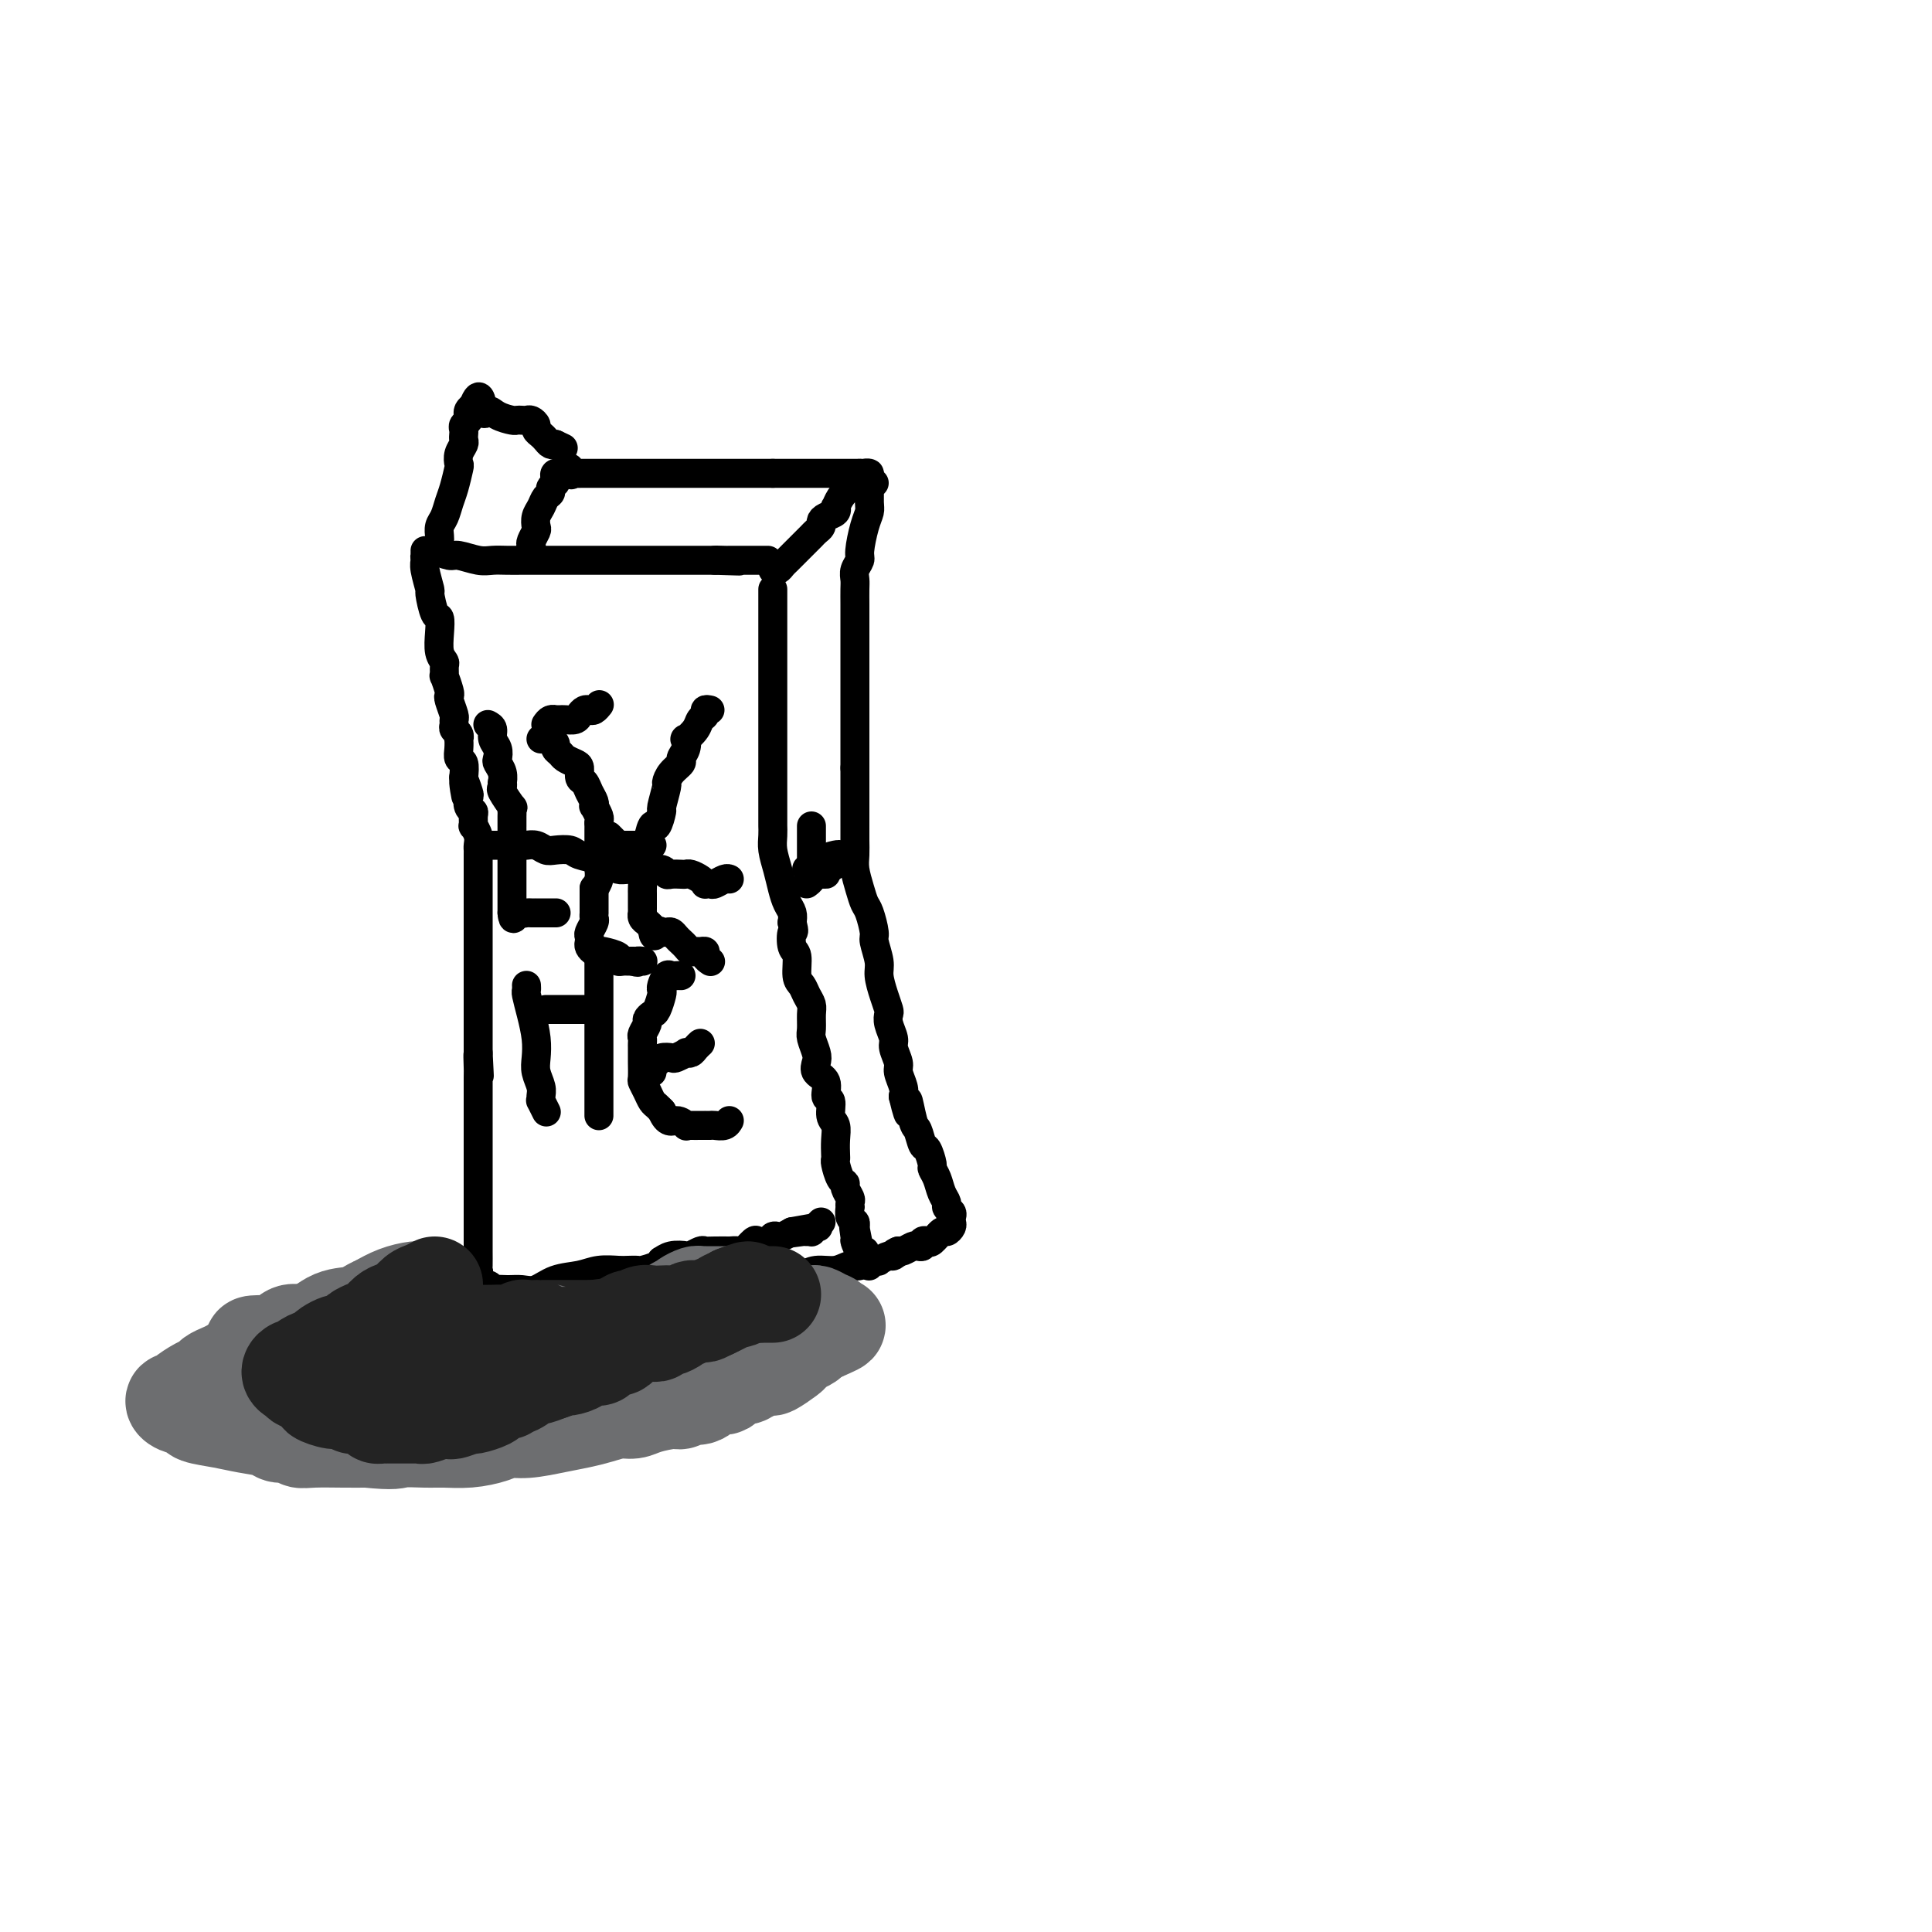 <svg viewBox='0 0 400 400' version='1.1' xmlns='http://www.w3.org/2000/svg' xmlns:xlink='http://www.w3.org/1999/xlink'><g fill='none' stroke='#000000' stroke-width='6' stroke-linecap='round' stroke-linejoin='round'><path d='M91,112c0.024,-0.237 0.048,-0.473 0,-1c-0.048,-0.527 -0.167,-1.343 0,-2c0.167,-0.657 0.619,-1.155 1,-2c0.381,-0.845 0.689,-2.036 1,-3c0.311,-0.964 0.623,-1.701 1,-3c0.377,-1.299 0.819,-3.160 1,-4c0.181,-0.840 0.101,-0.659 0,-1c-0.101,-0.341 -0.223,-1.205 0,-2c0.223,-0.795 0.791,-1.523 1,-2c0.209,-0.477 0.060,-0.705 0,-1c-0.060,-0.295 -0.030,-0.656 0,-1c0.030,-0.344 0.060,-0.669 0,-1c-0.060,-0.331 -0.209,-0.666 0,-1c0.209,-0.334 0.778,-0.667 1,-1c0.222,-0.333 0.098,-0.667 0,-1c-0.098,-0.333 -0.171,-0.667 0,-1c0.171,-0.333 0.585,-0.667 1,-1'/><path d='M98,84c1.496,-4.093 1.735,-0.326 2,1c0.265,1.326 0.557,0.212 1,0c0.443,-0.212 1.036,0.479 2,1c0.964,0.521 2.300,0.871 3,1c0.700,0.129 0.766,0.038 1,0c0.234,-0.038 0.636,-0.021 1,0c0.364,0.021 0.689,0.047 1,0c0.311,-0.047 0.608,-0.168 1,0c0.392,0.168 0.878,0.623 1,1c0.122,0.377 -0.122,0.676 0,1c0.122,0.324 0.610,0.675 1,1c0.390,0.325 0.682,0.626 1,1c0.318,0.374 0.662,0.821 1,1c0.338,0.179 0.669,0.089 1,0'/><path d='M115,92c2.833,1.333 1.417,0.667 0,0'/><path d='M88,114c0.392,0.033 0.783,0.065 1,0c0.217,-0.065 0.259,-0.228 1,0c0.741,0.228 2.179,0.846 3,1c0.821,0.154 1.024,-0.155 2,0c0.976,0.155 2.726,0.774 4,1c1.274,0.226 2.073,0.061 3,0c0.927,-0.061 1.981,-0.016 3,0c1.019,0.016 2.003,0.004 3,0c0.997,-0.004 2.006,-0.001 3,0c0.994,0.001 1.971,0.000 3,0c1.029,-0.000 2.110,-0.000 3,0c0.890,0.000 1.589,0.000 2,0c0.411,-0.000 0.532,-0.000 1,0c0.468,0.000 1.281,0.000 2,0c0.719,-0.000 1.343,-0.000 2,0c0.657,0.000 1.346,0.000 2,0c0.654,-0.000 1.272,-0.000 2,0c0.728,0.000 1.565,0.000 2,0c0.435,-0.000 0.469,-0.000 1,0c0.531,0.000 1.560,0.000 2,0c0.440,-0.000 0.293,-0.000 1,0c0.707,0.000 2.270,0.000 3,0c0.730,-0.000 0.628,-0.000 1,0c0.372,0.000 1.217,0.000 2,0c0.783,-0.000 1.505,-0.000 2,0c0.495,0.000 0.762,0.000 1,0c0.238,-0.000 0.445,-0.000 1,0c0.555,0.000 1.457,0.000 2,0c0.543,-0.000 0.727,-0.000 1,0c0.273,0.000 0.637,0.000 1,0'/><path d='M148,116c9.452,0.309 3.082,0.083 1,0c-2.082,-0.083 0.125,-0.022 1,0c0.875,0.022 0.420,0.006 1,0c0.580,-0.006 2.197,-0.002 3,0c0.803,0.002 0.793,0.000 1,0c0.207,-0.000 0.630,-0.000 1,0c0.370,0.000 0.687,0.000 1,0c0.313,-0.000 0.623,-0.000 1,0c0.377,0.000 0.822,0.000 1,0c0.178,-0.000 0.089,-0.000 0,0'/><path d='M110,113c-0.111,-0.214 -0.223,-0.427 0,-1c0.223,-0.573 0.780,-1.505 1,-2c0.220,-0.495 0.101,-0.552 0,-1c-0.101,-0.448 -0.186,-1.286 0,-2c0.186,-0.714 0.642,-1.305 1,-2c0.358,-0.695 0.618,-1.496 1,-2c0.382,-0.504 0.885,-0.713 1,-1c0.115,-0.287 -0.160,-0.651 0,-1c0.160,-0.349 0.754,-0.681 1,-1c0.246,-0.319 0.143,-0.624 0,-1c-0.143,-0.376 -0.327,-0.822 0,-1c0.327,-0.178 1.163,-0.089 2,0'/><path d='M117,98c1.267,-2.321 0.934,-0.622 1,0c0.066,0.622 0.532,0.167 1,0c0.468,-0.167 0.937,-0.045 1,0c0.063,0.045 -0.281,0.012 0,0c0.281,-0.012 1.188,-0.003 2,0c0.812,0.003 1.528,0.001 2,0c0.472,-0.001 0.700,-0.000 1,0c0.300,0.000 0.672,0.000 1,0c0.328,-0.000 0.613,-0.000 1,0c0.387,0.000 0.877,0.000 1,0c0.123,-0.000 -0.122,-0.000 0,0c0.122,0.000 0.611,0.000 1,0c0.389,-0.000 0.679,-0.000 1,0c0.321,0.000 0.672,0.000 1,0c0.328,-0.000 0.633,-0.000 1,0c0.367,0.000 0.797,0.000 1,0c0.203,-0.000 0.181,-0.000 1,0c0.819,0.000 2.479,0.000 3,0c0.521,-0.000 -0.098,-0.000 0,0c0.098,0.000 0.913,0.000 2,0c1.087,-0.000 2.446,-0.000 3,0c0.554,0.000 0.305,0.000 1,0c0.695,-0.000 2.335,-0.000 3,0c0.665,0.000 0.354,0.000 1,0c0.646,-0.000 2.250,-0.000 3,0c0.750,0.000 0.648,0.000 1,0c0.352,0.000 1.159,-0.000 2,0c0.841,0.000 1.717,0.000 2,0c0.283,0.000 -0.026,-0.000 0,0c0.026,0.000 0.389,0.000 1,0c0.611,0.000 1.472,-0.000 2,0c0.528,0.000 0.722,0.000 1,0c0.278,0.000 0.639,0.000 1,0'/><path d='M160,98c7.063,0.000 3.220,0.000 2,0c-1.220,0.000 0.184,0.000 1,0c0.816,0.000 1.046,0.000 1,0c-0.046,0.000 -0.367,0.000 0,0c0.367,0.000 1.422,0.000 2,0c0.578,0.000 0.680,0.000 1,0c0.320,0.000 0.859,0.000 1,0c0.141,0.000 -0.117,0.000 0,0c0.117,0.000 0.609,0.000 1,0c0.391,0.000 0.681,0.000 1,0c0.319,-0.000 0.667,0.000 1,0c0.333,0.000 0.653,0.000 1,0c0.347,0.000 0.723,-0.000 1,0c0.277,0.000 0.456,0.000 1,0c0.544,0.000 1.454,-0.000 2,0c0.546,0.000 0.727,0.000 1,0c0.273,0.000 0.636,0.000 1,0'/><path d='M178,98c2.940,0.012 1.292,0.042 1,0c-0.292,-0.042 0.774,-0.155 1,0c0.226,0.155 -0.387,0.577 -1,1'/><path d='M179,99c-0.307,0.314 -1.574,0.600 -2,1c-0.426,0.400 -0.009,0.915 0,1c0.009,0.085 -0.388,-0.262 -1,0c-0.612,0.262 -1.438,1.131 -2,2c-0.562,0.869 -0.858,1.738 -1,2c-0.142,0.262 -0.128,-0.085 0,0c0.128,0.085 0.371,0.600 0,1c-0.371,0.400 -1.356,0.685 -2,1c-0.644,0.315 -0.946,0.662 -1,1c-0.054,0.338 0.140,0.668 0,1c-0.140,0.332 -0.615,0.666 -1,1c-0.385,0.334 -0.682,0.668 -1,1c-0.318,0.332 -0.659,0.663 -1,1c-0.341,0.337 -0.683,0.682 -1,1c-0.317,0.318 -0.610,0.610 -1,1c-0.390,0.390 -0.878,0.879 -1,1c-0.122,0.121 0.121,-0.125 0,0c-0.121,0.125 -0.607,0.622 -1,1c-0.393,0.378 -0.693,0.637 -1,1c-0.307,0.363 -0.621,0.828 -1,1c-0.379,0.172 -0.823,0.049 -1,0c-0.177,-0.049 -0.089,-0.025 0,0'/><path d='M89,114c-0.431,0.337 -0.862,0.675 -1,1c-0.138,0.325 0.018,0.638 0,1c-0.018,0.362 -0.211,0.775 0,2c0.211,1.225 0.827,3.264 1,4c0.173,0.736 -0.098,0.168 0,1c0.098,0.832 0.566,3.063 1,4c0.434,0.937 0.834,0.578 1,1c0.166,0.422 0.097,1.624 0,3c-0.097,1.376 -0.223,2.926 0,4c0.223,1.074 0.796,1.671 1,2c0.204,0.329 0.041,0.389 0,1c-0.041,0.611 0.041,1.772 0,2c-0.041,0.228 -0.203,-0.478 0,0c0.203,0.478 0.772,2.141 1,3c0.228,0.859 0.114,0.912 0,1c-0.114,0.088 -0.228,0.209 0,1c0.228,0.791 0.797,2.253 1,3c0.203,0.747 0.040,0.779 0,1c-0.040,0.221 0.042,0.632 0,1c-0.042,0.368 -0.207,0.693 0,1c0.207,0.307 0.787,0.597 1,1c0.213,0.403 0.061,0.918 0,1c-0.061,0.082 -0.030,-0.271 0,0c0.030,0.271 0.060,1.165 0,2c-0.060,0.835 -0.208,1.609 0,2c0.208,0.391 0.774,0.397 1,1c0.226,0.603 0.113,1.801 0,3'/><path d='M96,161c1.023,7.385 0.082,2.346 0,1c-0.082,-1.346 0.696,1.000 1,2c0.304,1.000 0.134,0.654 0,1c-0.134,0.346 -0.233,1.383 0,2c0.233,0.617 0.798,0.812 1,1c0.202,0.188 0.040,0.369 0,1c-0.040,0.631 0.042,1.713 0,2c-0.042,0.287 -0.207,-0.223 0,0c0.207,0.223 0.788,1.177 1,2c0.212,0.823 0.057,1.515 0,2c-0.057,0.485 -0.015,0.764 0,1c0.015,0.236 0.004,0.431 0,1c-0.004,0.569 -0.001,1.513 0,2c0.001,0.487 0.000,0.519 0,1c-0.000,0.481 -0.000,1.412 0,2c0.000,0.588 0.000,0.833 0,1c-0.000,0.167 -0.000,0.257 0,1c0.000,0.743 0.000,2.138 0,3c-0.000,0.862 -0.000,1.190 0,2c0.000,0.810 0.000,2.103 0,3c-0.000,0.897 -0.000,1.398 0,2c0.000,0.602 0.000,1.303 0,2c-0.000,0.697 -0.000,1.388 0,2c0.000,0.612 0.000,1.144 0,2c-0.000,0.856 -0.000,2.037 0,3c0.000,0.963 0.000,1.710 0,3c-0.000,1.290 -0.000,3.123 0,4c0.000,0.877 0.000,0.798 0,1c-0.000,0.202 -0.000,0.687 0,1c0.000,0.313 0.000,0.455 0,1c-0.000,0.545 -0.000,1.493 0,2c0.000,0.507 0.000,0.573 0,1c-0.000,0.427 0.000,1.213 0,2'/><path d='M99,218c0.464,8.936 0.124,2.777 0,1c-0.124,-1.777 -0.033,0.827 0,2c0.033,1.173 0.009,0.913 0,1c-0.009,0.087 -0.002,0.519 0,1c0.002,0.481 0.001,1.010 0,1c-0.001,-0.010 -0.000,-0.560 0,0c0.000,0.560 0.000,2.229 0,3c-0.000,0.771 -0.000,0.643 0,1c0.000,0.357 0.000,1.199 0,2c-0.000,0.801 -0.000,1.561 0,2c0.000,0.439 0.000,0.555 0,1c-0.000,0.445 -0.000,1.218 0,2c0.000,0.782 0.000,1.574 0,2c-0.000,0.426 -0.000,0.488 0,1c0.000,0.512 0.000,1.474 0,2c-0.000,0.526 -0.000,0.616 0,1c0.000,0.384 0.000,1.063 0,2c-0.000,0.937 -0.000,2.133 0,3c0.000,0.867 0.000,1.404 0,2c-0.000,0.596 -0.000,1.250 0,2c0.000,0.750 0.000,1.595 0,2c-0.000,0.405 -0.000,0.371 0,1c0.000,0.629 0.001,1.922 0,3c-0.001,1.078 -0.005,1.942 0,3c0.005,1.058 0.018,2.311 0,3c-0.018,0.689 -0.067,0.813 0,1c0.067,0.187 0.249,0.435 0,1c-0.249,0.565 -0.928,1.447 -1,2c-0.072,0.553 0.464,0.776 1,1'/><path d='M99,267c0.095,7.580 0.332,2.031 1,0c0.668,-2.031 1.767,-0.542 2,0c0.233,0.542 -0.400,0.138 0,0c0.400,-0.138 1.832,-0.012 3,0c1.168,0.012 2.072,-0.092 3,0c0.928,0.092 1.880,0.378 3,0c1.120,-0.378 2.407,-1.422 4,-2c1.593,-0.578 3.492,-0.691 5,-1c1.508,-0.309 2.626,-0.814 4,-1c1.374,-0.186 3.005,-0.052 4,0c0.995,0.052 1.353,0.024 2,0c0.647,-0.024 1.584,-0.044 2,0c0.416,0.044 0.312,0.152 1,0c0.688,-0.152 2.167,-0.563 3,-1c0.833,-0.437 1.020,-0.901 1,-1c-0.020,-0.099 -0.247,0.166 0,0c0.247,-0.166 0.969,-0.762 2,-1c1.031,-0.238 2.372,-0.116 3,0c0.628,0.116 0.544,0.227 1,0c0.456,-0.227 1.451,-0.793 2,-1c0.549,-0.207 0.652,-0.056 1,0c0.348,0.056 0.943,0.017 2,0c1.057,-0.017 2.578,-0.012 3,0c0.422,0.012 -0.253,0.031 0,0c0.253,-0.031 1.433,-0.112 2,0c0.567,0.112 0.519,0.419 1,0c0.481,-0.419 1.491,-1.562 2,-2c0.509,-0.438 0.517,-0.169 1,0c0.483,0.169 1.442,0.239 2,0c0.558,-0.239 0.717,-0.786 1,-1c0.283,-0.214 0.692,-0.096 1,0c0.308,0.096 0.517,0.170 1,0c0.483,-0.170 1.242,-0.585 2,-1'/><path d='M164,255c10.233,-1.856 3.316,-0.497 1,0c-2.316,0.497 -0.029,0.130 1,0c1.029,-0.130 0.801,-0.025 1,0c0.199,0.025 0.824,-0.032 1,0c0.176,0.032 -0.097,0.153 0,0c0.097,-0.153 0.565,-0.580 1,-1c0.435,-0.420 0.839,-0.834 1,-1c0.161,-0.166 0.081,-0.083 0,0'/><path d='M160,122c0.000,0.383 0.000,0.766 0,1c-0.000,0.234 -0.000,0.319 0,1c0.000,0.681 0.000,1.959 0,3c-0.000,1.041 -0.000,1.844 0,3c0.000,1.156 0.000,2.666 0,4c-0.000,1.334 -0.000,2.492 0,4c0.000,1.508 0.000,3.365 0,5c-0.000,1.635 -0.000,3.049 0,4c0.000,0.951 0.000,1.439 0,2c-0.000,0.561 -0.000,1.194 0,2c0.000,0.806 0.000,1.786 0,3c-0.000,1.214 -0.000,2.662 0,4c0.000,1.338 0.000,2.565 0,3c-0.000,0.435 -0.000,0.077 0,1c0.000,0.923 0.000,3.128 0,4c-0.000,0.872 -0.001,0.410 0,1c0.001,0.590 0.003,2.233 0,3c-0.003,0.767 -0.012,0.659 0,1c0.012,0.341 0.044,1.131 0,2c-0.044,0.869 -0.166,1.818 0,3c0.166,1.182 0.619,2.596 1,4c0.381,1.404 0.690,2.799 1,4c0.310,1.201 0.622,2.208 1,3c0.378,0.792 0.822,1.369 1,2c0.178,0.631 0.089,1.315 0,2'/><path d='M164,191c0.636,2.608 0.226,1.629 0,2c-0.226,0.371 -0.268,2.091 0,3c0.268,0.909 0.846,1.006 1,2c0.154,0.994 -0.117,2.884 0,4c0.117,1.116 0.620,1.458 1,2c0.380,0.542 0.637,1.285 1,2c0.363,0.715 0.833,1.403 1,2c0.167,0.597 0.031,1.104 0,2c-0.031,0.896 0.042,2.180 0,3c-0.042,0.820 -0.200,1.177 0,2c0.200,0.823 0.756,2.112 1,3c0.244,0.888 0.174,1.374 0,2c-0.174,0.626 -0.454,1.393 0,2c0.454,0.607 1.642,1.054 2,2c0.358,0.946 -0.114,2.392 0,3c0.114,0.608 0.815,0.380 1,1c0.185,0.620 -0.146,2.089 0,3c0.146,0.911 0.771,1.264 1,2c0.229,0.736 0.064,1.854 0,3c-0.064,1.146 -0.027,2.321 0,3c0.027,0.679 0.045,0.863 0,1c-0.045,0.137 -0.152,0.225 0,1c0.152,0.775 0.563,2.235 1,3c0.437,0.765 0.902,0.836 1,1c0.098,0.164 -0.170,0.420 0,1c0.170,0.580 0.776,1.483 1,2c0.224,0.517 0.064,0.649 0,1c-0.064,0.351 -0.031,0.920 0,1c0.031,0.080 0.060,-0.329 0,0c-0.060,0.329 -0.208,1.396 0,2c0.208,0.604 0.774,0.744 1,1c0.226,0.256 0.113,0.628 0,1'/><path d='M177,254c2.008,9.919 0.528,3.218 0,1c-0.528,-2.218 -0.102,0.048 0,1c0.102,0.952 -0.119,0.588 0,1c0.119,0.412 0.576,1.598 1,2c0.424,0.402 0.813,0.021 1,0c0.187,-0.021 0.171,0.319 0,1c-0.171,0.681 -0.496,1.703 -1,2c-0.504,0.297 -1.186,-0.131 -2,0c-0.814,0.131 -1.760,0.820 -3,1c-1.240,0.180 -2.774,-0.148 -4,0c-1.226,0.148 -2.145,0.772 -3,1c-0.855,0.228 -1.646,0.061 -2,0c-0.354,-0.061 -0.270,-0.015 -1,0c-0.730,0.015 -2.275,0.000 -3,0c-0.725,-0.000 -0.632,0.014 -1,0c-0.368,-0.014 -1.199,-0.056 -2,0c-0.801,0.056 -1.573,0.211 -2,0c-0.427,-0.211 -0.510,-0.789 -1,-1c-0.490,-0.211 -1.387,-0.057 -2,0c-0.613,0.057 -0.942,0.015 -1,0c-0.058,-0.015 0.154,-0.004 0,0c-0.154,0.004 -0.674,0.001 -1,0c-0.326,-0.001 -0.459,-0.000 -1,0c-0.541,0.000 -1.492,0.000 -2,0c-0.508,-0.000 -0.574,-0.000 -1,0c-0.426,0.000 -1.213,0.000 -2,0'/><path d='M144,263c-5.681,-0.298 -2.885,-1.544 -2,-2c0.885,-0.456 -0.141,-0.122 -1,0c-0.859,0.122 -1.550,0.033 -2,0c-0.450,-0.033 -0.660,-0.009 -1,0c-0.340,0.009 -0.812,0.003 -1,0c-0.188,-0.003 -0.094,-0.001 0,0'/><path d='M181,100c-0.424,0.501 -0.848,1.003 -1,1c-0.152,-0.003 -0.031,-0.509 0,0c0.031,0.509 -0.029,2.033 0,3c0.029,0.967 0.148,1.375 0,2c-0.148,0.625 -0.561,1.466 -1,3c-0.439,1.534 -0.902,3.761 -1,5c-0.098,1.239 0.170,1.490 0,2c-0.170,0.510 -0.778,1.279 -1,2c-0.222,0.721 -0.060,1.394 0,2c0.060,0.606 0.016,1.145 0,2c-0.016,0.855 -0.004,2.028 0,3c0.004,0.972 0.001,1.745 0,3c-0.001,1.255 -0.000,2.993 0,4c0.000,1.007 0.000,1.282 0,2c-0.000,0.718 -0.000,1.879 0,3c0.000,1.121 0.000,2.202 0,3c-0.000,0.798 -0.000,1.313 0,2c0.000,0.687 0.000,1.545 0,2c-0.000,0.455 -0.000,0.506 0,1c0.000,0.494 0.000,1.432 0,2c-0.000,0.568 -0.000,0.768 0,1c0.000,0.232 0.000,0.496 0,1c-0.000,0.504 -0.000,1.247 0,2c0.000,0.753 0.000,1.516 0,2c-0.000,0.484 -0.000,0.689 0,1c0.000,0.311 0.000,0.727 0,1c-0.000,0.273 -0.000,0.403 0,1c0.000,0.597 0.000,1.661 0,2c-0.000,0.339 -0.000,-0.046 0,0c0.000,0.046 0.000,0.523 0,1'/><path d='M177,159c0.000,6.521 0.000,2.325 0,1c-0.000,-1.325 -0.000,0.222 0,1c0.000,0.778 0.000,0.786 0,1c-0.000,0.214 -0.000,0.634 0,1c0.000,0.366 0.000,0.679 0,1c-0.000,0.321 -0.000,0.649 0,1c0.000,0.351 0.000,0.725 0,1c-0.000,0.275 -0.000,0.451 0,1c0.000,0.549 0.000,1.470 0,2c-0.000,0.530 -0.000,0.669 0,1c0.000,0.331 0.000,0.854 0,1c-0.000,0.146 -0.001,-0.086 0,0c0.001,0.086 0.003,0.491 0,1c-0.003,0.509 -0.012,1.124 0,2c0.012,0.876 0.044,2.014 0,3c-0.044,0.986 -0.166,1.819 0,3c0.166,1.181 0.618,2.709 1,4c0.382,1.291 0.695,2.345 1,3c0.305,0.655 0.603,0.912 1,2c0.397,1.088 0.894,3.008 1,4c0.106,0.992 -0.178,1.057 0,2c0.178,0.943 0.819,2.763 1,4c0.181,1.237 -0.096,1.892 0,3c0.096,1.108 0.566,2.671 1,4c0.434,1.329 0.833,2.424 1,3c0.167,0.576 0.101,0.634 0,1c-0.101,0.366 -0.238,1.042 0,2c0.238,0.958 0.852,2.200 1,3c0.148,0.800 -0.170,1.159 0,2c0.170,0.841 0.829,2.164 1,3c0.171,0.836 -0.146,1.187 0,2c0.146,0.813 0.756,2.090 1,3c0.244,0.910 0.122,1.455 0,2'/><path d='M187,227c1.726,7.274 1.039,1.960 1,1c-0.039,-0.960 0.568,2.433 1,4c0.432,1.567 0.689,1.308 1,2c0.311,0.692 0.675,2.334 1,3c0.325,0.666 0.612,0.356 1,1c0.388,0.644 0.879,2.242 1,3c0.121,0.758 -0.126,0.675 0,1c0.126,0.325 0.626,1.057 1,2c0.374,0.943 0.622,2.098 1,3c0.378,0.902 0.886,1.551 1,2c0.114,0.449 -0.165,0.697 0,1c0.165,0.303 0.773,0.660 1,1c0.227,0.340 0.073,0.664 0,1c-0.073,0.336 -0.065,0.686 0,1c0.065,0.314 0.186,0.592 0,1c-0.186,0.408 -0.681,0.945 -1,1c-0.319,0.055 -0.463,-0.374 -1,0c-0.537,0.374 -1.468,1.550 -2,2c-0.532,0.450 -0.666,0.172 -1,0c-0.334,-0.172 -0.867,-0.239 -1,0c-0.133,0.239 0.133,0.782 0,1c-0.133,0.218 -0.664,0.110 -1,0c-0.336,-0.110 -0.475,-0.222 -1,0c-0.525,0.222 -1.436,0.778 -2,1c-0.564,0.222 -0.782,0.111 -1,0'/><path d='M186,259c-1.648,0.863 -0.269,0.021 0,0c0.269,-0.021 -0.572,0.778 -1,1c-0.428,0.222 -0.444,-0.133 -1,0c-0.556,0.133 -1.652,0.754 -2,1c-0.348,0.246 0.051,0.118 0,0c-0.051,-0.118 -0.552,-0.224 -1,0c-0.448,0.224 -0.842,0.778 -1,1c-0.158,0.222 -0.079,0.111 0,0'/><path d='M167,183c0.423,-0.319 0.845,-0.639 1,-1c0.155,-0.361 0.041,-0.764 0,-1c-0.041,-0.236 -0.011,-0.304 0,-1c0.011,-0.696 0.003,-2.018 0,-3c-0.003,-0.982 -0.001,-1.622 0,-2c0.001,-0.378 0.000,-0.493 0,-1c-0.000,-0.507 -0.000,-1.406 0,-2c0.000,-0.594 0.000,-0.884 0,-1c-0.000,-0.116 -0.000,-0.058 0,0'/><path d='M169,179c-0.515,0.309 -1.031,0.619 -1,1c0.031,0.381 0.608,0.834 1,1c0.392,0.166 0.598,0.044 1,0c0.402,-0.044 0.999,-0.011 1,0c0.001,0.011 -0.593,-0.001 -1,0c-0.407,0.001 -0.629,0.014 -1,0c-0.371,-0.014 -0.893,-0.055 -1,0c-0.107,0.055 0.202,0.207 0,0c-0.202,-0.207 -0.915,-0.773 -1,-1c-0.085,-0.227 0.457,-0.113 1,0'/><path d='M168,180c-0.621,-0.168 -0.673,-0.087 0,0c0.673,0.087 2.072,0.181 3,0c0.928,-0.181 1.383,-0.637 2,-1c0.617,-0.363 1.394,-0.634 2,-1c0.606,-0.366 1.042,-0.827 1,-1c-0.042,-0.173 -0.561,-0.057 -1,0c-0.439,0.057 -0.797,0.054 -1,0c-0.203,-0.054 -0.250,-0.159 -1,0c-0.750,0.159 -2.202,0.581 -3,1c-0.798,0.419 -0.942,0.834 -1,1c-0.058,0.166 -0.029,0.083 0,0'/><path d='M101,150c0.452,0.242 0.905,0.484 1,1c0.095,0.516 -0.167,1.307 0,2c0.167,0.693 0.763,1.290 1,2c0.237,0.710 0.116,1.534 0,2c-0.116,0.466 -0.227,0.573 0,1c0.227,0.427 0.791,1.173 1,2c0.209,0.827 0.064,1.736 0,2c-0.064,0.264 -0.045,-0.116 0,0c0.045,0.116 0.117,0.728 0,1c-0.117,0.272 -0.424,0.204 0,1c0.424,0.796 1.578,2.456 2,3c0.422,0.544 0.113,-0.026 0,0c-0.113,0.026 -0.030,0.650 0,1c0.030,0.350 0.008,0.425 0,1c-0.008,0.575 -0.002,1.649 0,2c0.002,0.351 0.001,-0.021 0,0c-0.001,0.021 -0.000,0.435 0,1c0.000,0.565 0.000,1.283 0,2'/><path d='M106,174c0.774,3.952 0.207,1.832 0,1c-0.207,-0.832 -0.056,-0.378 0,0c0.056,0.378 0.015,0.679 0,1c-0.015,0.321 -0.004,0.663 0,1c0.004,0.337 0.001,0.668 0,1c-0.001,0.332 -0.000,0.666 0,1c0.000,0.334 0.000,0.668 0,1c-0.000,0.332 -0.000,0.663 0,1c0.000,0.337 0.000,0.682 0,1c-0.000,0.318 -0.000,0.610 0,1c0.000,0.390 0.000,0.878 0,1c-0.000,0.122 -0.000,-0.122 0,0c0.000,0.122 0.000,0.610 0,1c-0.000,0.390 -0.000,0.682 0,1c0.000,0.318 0.000,0.663 0,1c-0.000,0.337 -0.000,0.668 0,1c0.000,0.332 0.000,0.666 0,1'/><path d='M106,189c0.179,2.321 0.627,0.622 1,0c0.373,-0.622 0.673,-0.167 1,0c0.327,0.167 0.682,0.045 1,0c0.318,-0.045 0.601,-0.012 1,0c0.399,0.012 0.916,0.003 1,0c0.084,-0.003 -0.265,-0.001 0,0c0.265,0.001 1.143,0.000 2,0c0.857,-0.000 1.692,-0.000 2,0c0.308,0.000 0.088,0.000 0,0c-0.088,-0.000 -0.044,-0.000 0,0'/><path d='M112,153c0.342,0.024 0.683,0.048 1,0c0.317,-0.048 0.609,-0.168 1,0c0.391,0.168 0.882,0.623 1,1c0.118,0.377 -0.136,0.677 0,1c0.136,0.323 0.663,0.668 1,1c0.337,0.332 0.486,0.652 1,1c0.514,0.348 1.394,0.726 2,1c0.606,0.274 0.936,0.444 1,1c0.064,0.556 -0.140,1.498 0,2c0.140,0.502 0.625,0.563 1,1c0.375,0.437 0.640,1.248 1,2c0.360,0.752 0.814,1.444 1,2c0.186,0.556 0.102,0.975 0,1c-0.102,0.025 -0.224,-0.345 0,0c0.224,0.345 0.792,1.405 1,2c0.208,0.595 0.056,0.724 0,1c-0.056,0.276 -0.015,0.699 0,1c0.015,0.301 0.004,0.480 0,1c-0.004,0.520 -0.001,1.382 0,2c0.001,0.618 0.000,0.991 0,1c-0.000,0.009 -0.000,-0.347 0,0c0.000,0.347 -0.000,1.398 0,2c0.000,0.602 0.001,0.756 0,1c-0.001,0.244 -0.003,0.579 0,1c0.003,0.421 0.011,0.927 0,1c-0.011,0.073 -0.041,-0.288 0,0c0.041,0.288 0.155,1.225 0,2c-0.155,0.775 -0.577,1.387 -1,2'/><path d='M123,184c0.000,2.737 0.000,0.578 0,0c-0.000,-0.578 -0.000,0.423 0,1c0.000,0.577 0.000,0.728 0,1c-0.000,0.272 -0.000,0.665 0,1c0.000,0.335 0.001,0.614 0,1c-0.001,0.386 -0.004,0.881 0,1c0.004,0.119 0.015,-0.137 0,0c-0.015,0.137 -0.056,0.667 0,1c0.056,0.333 0.211,0.470 0,1c-0.211,0.530 -0.786,1.452 -1,2c-0.214,0.548 -0.068,0.721 0,1c0.068,0.279 0.057,0.662 0,1c-0.057,0.338 -0.162,0.629 0,1c0.162,0.371 0.589,0.821 1,1c0.411,0.179 0.807,0.086 1,0c0.193,-0.086 0.184,-0.167 1,0c0.816,0.167 2.456,0.581 3,1c0.544,0.419 -0.009,0.844 0,1c0.009,0.156 0.579,0.042 1,0c0.421,-0.042 0.692,-0.012 1,0c0.308,0.012 0.654,0.006 1,0'/><path d='M131,199c1.558,0.464 0.954,0.124 1,0c0.046,-0.124 0.743,-0.033 1,0c0.257,0.033 0.073,0.010 0,0c-0.073,-0.010 -0.037,-0.005 0,0'/><path d='M113,150c0.302,-0.423 0.605,-0.846 1,-1c0.395,-0.154 0.883,-0.041 1,0c0.117,0.041 -0.137,0.008 0,0c0.137,-0.008 0.667,0.008 1,0c0.333,-0.008 0.471,-0.041 1,0c0.529,0.041 1.451,0.156 2,0c0.549,-0.156 0.725,-0.581 1,-1c0.275,-0.419 0.648,-0.830 1,-1c0.352,-0.170 0.682,-0.097 1,0c0.318,0.097 0.624,0.218 1,0c0.376,-0.218 0.822,-0.777 1,-1c0.178,-0.223 0.089,-0.112 0,0'/><path d='M126,173c0.305,0.309 0.610,0.619 1,1c0.390,0.381 0.864,0.834 1,1c0.136,0.166 -0.066,0.044 0,0c0.066,-0.044 0.399,-0.012 1,0c0.601,0.012 1.471,0.003 2,0c0.529,-0.003 0.716,-0.001 1,0c0.284,0.001 0.664,0.000 1,0c0.336,-0.000 0.629,-0.000 1,0c0.371,0.000 0.820,0.000 1,0c0.180,-0.000 0.090,-0.000 0,0'/><path d='M147,147c-0.449,-0.095 -0.898,-0.189 -1,0c-0.102,0.189 0.144,0.662 0,1c-0.144,0.338 -0.679,0.541 -1,1c-0.321,0.459 -0.430,1.174 -1,2c-0.570,0.826 -1.601,1.765 -2,2c-0.399,0.235 -0.166,-0.233 0,0c0.166,0.233 0.265,1.166 0,2c-0.265,0.834 -0.893,1.568 -1,2c-0.107,0.432 0.307,0.561 0,1c-0.307,0.439 -1.335,1.186 -2,2c-0.665,0.814 -0.966,1.695 -1,2c-0.034,0.305 0.198,0.036 0,1c-0.198,0.964 -0.828,3.162 -1,4c-0.172,0.838 0.113,0.317 0,1c-0.113,0.683 -0.622,2.571 -1,3c-0.378,0.429 -0.623,-0.601 -1,0c-0.377,0.601 -0.886,2.834 -1,4c-0.114,1.166 0.166,1.267 0,2c-0.166,0.733 -0.776,2.098 -1,3c-0.224,0.902 -0.060,1.341 0,2c0.060,0.659 0.016,1.540 0,2c-0.016,0.460 -0.004,0.501 0,1c0.004,0.499 0.000,1.457 0,2c-0.000,0.543 0.003,0.670 0,1c-0.003,0.330 -0.012,0.862 0,1c0.012,0.138 0.044,-0.118 0,0c-0.044,0.118 -0.166,0.609 0,1c0.166,0.391 0.619,0.683 1,1c0.381,0.317 0.691,0.658 1,1'/><path d='M135,192c0.317,2.856 0.610,1.497 1,1c0.390,-0.497 0.878,-0.130 1,0c0.122,0.130 -0.122,0.024 0,0c0.122,-0.024 0.610,0.035 1,0c0.390,-0.035 0.682,-0.163 1,0c0.318,0.163 0.663,0.618 1,1c0.337,0.382 0.667,0.691 1,1c0.333,0.309 0.668,0.618 1,1c0.332,0.382 0.662,0.837 1,1c0.338,0.163 0.683,0.033 1,0c0.317,-0.033 0.607,0.030 1,0c0.393,-0.030 0.889,-0.152 1,0c0.111,0.152 -0.162,0.579 0,1c0.162,0.421 0.761,0.834 1,1c0.239,0.166 0.120,0.083 0,0'/><path d='M109,204c0.022,0.397 0.045,0.795 0,1c-0.045,0.205 -0.157,0.218 0,1c0.157,0.782 0.582,2.335 1,4c0.418,1.665 0.830,3.444 1,5c0.170,1.556 0.098,2.891 0,4c-0.098,1.109 -0.224,1.994 0,3c0.224,1.006 0.796,2.133 1,3c0.204,0.867 0.041,1.473 0,2c-0.041,0.527 0.041,0.976 0,1c-0.041,0.024 -0.203,-0.378 0,0c0.203,0.378 0.772,1.537 1,2c0.228,0.463 0.114,0.232 0,0'/><path d='M113,209c0.295,0.000 0.590,0.000 1,0c0.410,0.000 0.936,0.000 1,0c0.064,-0.000 -0.334,0.000 0,0c0.334,0.000 1.399,0.000 2,0c0.601,0.000 0.738,-0.000 1,0c0.262,0.000 0.648,0.000 1,0c0.352,0.000 0.669,0.000 1,0c0.331,0.000 0.676,0.000 1,0c0.324,0.000 0.626,0.000 1,0c0.374,0.000 0.821,0.000 1,0c0.179,0.000 0.089,0.000 0,0'/><path d='M124,199c0.000,0.822 0.000,1.643 0,2c0.000,0.357 0.000,0.249 0,1c-0.000,0.751 0.000,2.361 0,4c0.000,1.639 0.000,3.307 0,5c0.000,1.693 0.000,3.412 0,5c-0.000,1.588 0.000,3.045 0,4c0.000,0.955 0.000,1.408 0,2c0.000,0.592 0.000,1.324 0,2c-0.000,0.676 0.000,1.295 0,2c0.000,0.705 -0.000,1.496 0,2c0.000,0.504 0.000,0.723 0,1c0.000,0.277 0.000,0.613 0,1c-0.000,0.387 0.000,0.825 0,1c-0.000,0.175 0.000,0.088 0,0'/><path d='M141,202c-0.332,-0.014 -0.663,-0.028 -1,0c-0.337,0.028 -0.678,0.100 -1,0c-0.322,-0.100 -0.625,-0.370 -1,0c-0.375,0.370 -0.821,1.380 -1,2c-0.179,0.620 -0.090,0.849 0,1c0.090,0.151 0.183,0.225 0,1c-0.183,0.775 -0.641,2.253 -1,3c-0.359,0.747 -0.618,0.763 -1,1c-0.382,0.237 -0.887,0.694 -1,1c-0.113,0.306 0.166,0.462 0,1c-0.166,0.538 -0.776,1.458 -1,2c-0.224,0.542 -0.060,0.706 0,1c0.060,0.294 0.016,0.716 0,1c-0.016,0.284 -0.005,0.428 0,1c0.005,0.572 0.004,1.570 0,2c-0.004,0.430 -0.012,0.290 0,1c0.012,0.710 0.045,2.270 0,3c-0.045,0.730 -0.166,0.630 0,1c0.166,0.370 0.619,1.210 1,2c0.381,0.790 0.690,1.531 1,2c0.310,0.469 0.622,0.665 1,1c0.378,0.335 0.822,0.810 1,1c0.178,0.190 0.089,0.095 0,0'/><path d='M137,230c1.175,2.868 2.111,2.036 3,2c0.889,-0.036 1.731,0.722 2,1c0.269,0.278 -0.034,0.074 0,0c0.034,-0.074 0.405,-0.020 1,0c0.595,0.020 1.415,0.005 2,0c0.585,-0.005 0.934,-0.000 1,0c0.066,0.000 -0.150,-0.004 0,0c0.150,0.004 0.667,0.015 1,0c0.333,-0.015 0.481,-0.056 1,0c0.519,0.056 1.409,0.207 2,0c0.591,-0.207 0.883,-0.774 1,-1c0.117,-0.226 0.058,-0.113 0,0'/><path d='M135,222c-0.098,-0.339 -0.196,-0.678 0,-1c0.196,-0.322 0.687,-0.626 1,-1c0.313,-0.374 0.447,-0.818 1,-1c0.553,-0.182 1.524,-0.100 2,0c0.476,0.100 0.456,0.220 1,0c0.544,-0.220 1.652,-0.781 2,-1c0.348,-0.219 -0.064,-0.097 0,0c0.064,0.097 0.605,0.170 1,0c0.395,-0.170 0.645,-0.584 1,-1c0.355,-0.416 0.816,-0.833 1,-1c0.184,-0.167 0.092,-0.083 0,0'/><path d='M102,175c-0.181,0.000 -0.362,0.000 0,0c0.362,-0.000 1.266,-0.001 2,0c0.734,0.001 1.299,0.004 2,0c0.701,-0.004 1.537,-0.015 2,0c0.463,0.015 0.551,0.056 1,0c0.449,-0.056 1.259,-0.208 2,0c0.741,0.208 1.413,0.777 2,1c0.587,0.223 1.087,0.101 2,0c0.913,-0.101 2.237,-0.181 3,0c0.763,0.181 0.966,0.623 2,1c1.034,0.377 2.901,0.689 4,1c1.099,0.311 1.430,0.619 2,1c0.570,0.381 1.379,0.833 2,1c0.621,0.167 1.056,0.049 2,0c0.944,-0.049 2.399,-0.027 3,0c0.601,0.027 0.350,0.060 1,0c0.650,-0.060 2.202,-0.212 3,0c0.798,0.212 0.843,0.788 1,1c0.157,0.212 0.427,0.060 1,0c0.573,-0.060 1.450,-0.026 2,0c0.550,0.026 0.773,0.046 1,0c0.227,-0.046 0.456,-0.156 1,0c0.544,0.156 1.402,0.579 2,1c0.598,0.421 0.937,0.841 1,1c0.063,0.159 -0.151,0.057 0,0c0.151,-0.057 0.668,-0.068 1,0c0.332,0.068 0.481,0.214 1,0c0.519,-0.214 1.409,-0.788 2,-1c0.591,-0.212 0.883,-0.060 1,0c0.117,0.060 0.058,0.030 0,0'/></g>
<g fill='none' stroke='#6D6E70' stroke-width='20' stroke-linecap='round' stroke-linejoin='round'><path d='M88,268c-0.758,-0.006 -1.516,-0.012 -2,0c-0.484,0.012 -0.693,0.041 -1,0c-0.307,-0.041 -0.710,-0.152 -1,0c-0.290,0.152 -0.467,0.567 -1,1c-0.533,0.433 -1.423,0.886 -2,1c-0.577,0.114 -0.841,-0.109 -1,0c-0.159,0.109 -0.214,0.550 -1,1c-0.786,0.450 -2.303,0.908 -3,1c-0.697,0.092 -0.574,-0.183 -1,0c-0.426,0.183 -1.400,0.822 -2,1c-0.600,0.178 -0.827,-0.107 -1,0c-0.173,0.107 -0.293,0.606 -1,1c-0.707,0.394 -2.000,0.682 -3,1c-1.000,0.318 -1.708,0.667 -2,1c-0.292,0.333 -0.168,0.649 -1,1c-0.832,0.351 -2.618,0.738 -3,1c-0.382,0.262 0.642,0.399 0,1c-0.642,0.601 -2.950,1.667 -4,2c-1.050,0.333 -0.842,-0.065 -1,0c-0.158,0.065 -0.681,0.595 -1,1c-0.319,0.405 -0.432,0.686 -1,1c-0.568,0.314 -1.591,0.661 -2,1c-0.409,0.339 -0.205,0.669 0,1'/><path d='M53,285c-5.302,2.566 -1.056,0.480 1,0c2.056,-0.480 1.923,0.646 2,1c0.077,0.354 0.362,-0.063 1,0c0.638,0.063 1.627,0.605 3,1c1.373,0.395 3.130,0.642 4,1c0.870,0.358 0.852,0.828 1,1c0.148,0.172 0.462,0.046 1,0c0.538,-0.046 1.299,-0.012 2,0c0.701,0.012 1.343,0.003 2,0c0.657,-0.003 1.328,-0.001 2,0c0.672,0.001 1.345,0.001 2,0c0.655,-0.001 1.292,-0.004 2,0c0.708,0.004 1.485,0.015 2,0c0.515,-0.015 0.767,-0.056 1,0c0.233,0.056 0.447,0.207 1,0c0.553,-0.207 1.443,-0.773 2,-1c0.557,-0.227 0.780,-0.114 1,0c0.220,0.114 0.438,0.229 1,0c0.562,-0.229 1.467,-0.801 2,-1c0.533,-0.199 0.695,-0.025 1,0c0.305,0.025 0.753,-0.098 1,0c0.247,0.098 0.291,0.418 1,0c0.709,-0.418 2.082,-1.575 3,-2c0.918,-0.425 1.381,-0.118 2,0c0.619,0.118 1.395,0.045 2,0c0.605,-0.045 1.038,-0.064 1,0c-0.038,0.064 -0.549,0.209 0,0c0.549,-0.209 2.157,-0.774 3,-1c0.843,-0.226 0.922,-0.113 1,0'/><path d='M101,284c3.599,-0.769 1.595,-0.192 1,0c-0.595,0.192 0.219,-0.000 1,0c0.781,0.000 1.527,0.193 2,0c0.473,-0.193 0.671,-0.774 1,-1c0.329,-0.226 0.787,-0.099 1,0c0.213,0.099 0.179,0.170 1,0c0.821,-0.170 2.495,-0.581 3,-1c0.505,-0.419 -0.160,-0.844 0,-1c0.160,-0.156 1.146,-0.041 2,0c0.854,0.041 1.576,0.007 2,0c0.424,-0.007 0.551,0.012 1,0c0.449,-0.012 1.220,-0.056 2,0c0.780,0.056 1.570,0.212 2,0c0.430,-0.212 0.500,-0.793 1,-1c0.500,-0.207 1.430,-0.041 2,0c0.570,0.041 0.779,-0.042 1,0c0.221,0.042 0.452,0.208 1,0c0.548,-0.208 1.411,-0.791 2,-1c0.589,-0.209 0.904,-0.046 1,0c0.096,0.046 -0.028,-0.026 0,0c0.028,0.026 0.207,0.150 1,0c0.793,-0.150 2.200,-0.575 3,-1c0.800,-0.425 0.993,-0.850 1,-1c0.007,-0.150 -0.171,-0.026 0,0c0.171,0.026 0.693,-0.046 1,0c0.307,0.046 0.400,0.208 1,0c0.600,-0.208 1.707,-0.788 2,-1c0.293,-0.212 -0.229,-0.057 0,0c0.229,0.057 1.208,0.016 2,0c0.792,-0.016 1.396,-0.008 2,0'/><path d='M141,276c6.423,-1.238 2.480,-0.332 1,0c-1.480,0.332 -0.496,0.089 0,0c0.496,-0.089 0.504,-0.024 0,0c-0.504,0.024 -1.518,0.006 -2,0c-0.482,-0.006 -0.430,-0.002 -1,0c-0.570,0.002 -1.761,0.000 -2,0c-0.239,-0.000 0.475,-0.000 0,0c-0.475,0.000 -2.138,0.000 -3,0c-0.862,-0.000 -0.924,-0.000 -2,0c-1.076,0.000 -3.165,0.000 -4,0c-0.835,-0.000 -0.417,-0.000 -1,0c-0.583,0.000 -2.167,0.000 -3,0c-0.833,-0.000 -0.917,-0.000 -1,0'/><path d='M123,276c-3.427,0.000 -2.995,0.000 -3,0c-0.005,-0.000 -0.448,-0.001 -1,0c-0.552,0.001 -1.212,0.004 -2,0c-0.788,-0.004 -1.703,-0.016 -2,0c-0.297,0.016 0.023,0.061 0,0c-0.023,-0.061 -0.387,-0.228 -1,0c-0.613,0.228 -1.473,0.850 -2,1c-0.527,0.150 -0.722,-0.171 -1,0c-0.278,0.171 -0.640,0.833 -1,1c-0.360,0.167 -0.718,-0.161 -1,0c-0.282,0.161 -0.490,0.813 -1,1c-0.510,0.187 -1.324,-0.089 -2,0c-0.676,0.089 -1.214,0.545 -2,1c-0.786,0.455 -1.822,0.911 -2,1c-0.178,0.089 0.500,-0.187 0,0c-0.500,0.187 -2.179,0.837 -3,1c-0.821,0.163 -0.783,-0.163 -1,0c-0.217,0.163 -0.688,0.814 -1,1c-0.312,0.186 -0.464,-0.094 -1,0c-0.536,0.094 -1.454,0.561 -2,1c-0.546,0.439 -0.718,0.850 -1,1c-0.282,0.150 -0.674,0.040 -1,0c-0.326,-0.040 -0.588,-0.011 -1,0c-0.412,0.011 -0.975,0.003 -1,0c-0.025,-0.003 0.487,-0.002 1,0'/><path d='M91,285c-4.527,1.391 0.156,0.369 2,0c1.844,-0.369 0.849,-0.084 1,0c0.151,0.084 1.447,-0.034 3,0c1.553,0.034 3.363,0.221 5,0c1.637,-0.221 3.101,-0.852 4,-1c0.899,-0.148 1.233,0.185 2,0c0.767,-0.185 1.968,-0.887 3,-1c1.032,-0.113 1.896,0.362 3,0c1.104,-0.362 2.446,-1.560 3,-2c0.554,-0.440 0.318,-0.121 1,0c0.682,0.121 2.282,0.045 3,0c0.718,-0.045 0.553,-0.058 1,0c0.447,0.058 1.507,0.188 2,0c0.493,-0.188 0.420,-0.695 1,-1c0.580,-0.305 1.812,-0.407 3,-1c1.188,-0.593 2.333,-1.676 3,-2c0.667,-0.324 0.857,0.110 1,0c0.143,-0.110 0.240,-0.765 1,-1c0.760,-0.235 2.182,-0.052 3,0c0.818,0.052 1.032,-0.029 1,0c-0.032,0.029 -0.312,0.166 0,0c0.312,-0.166 1.214,-0.637 2,-1c0.786,-0.363 1.457,-0.619 2,-1c0.543,-0.381 0.960,-0.886 1,-1c0.040,-0.114 -0.297,0.161 0,0c0.297,-0.161 1.228,-0.760 2,-1c0.772,-0.240 1.386,-0.120 2,0'/><path d='M146,272c3.365,-1.400 0.778,-0.400 0,0c-0.778,0.400 0.252,0.200 0,0c-0.252,-0.200 -1.785,-0.400 -3,0c-1.215,0.400 -2.110,1.402 -3,2c-0.890,0.598 -1.773,0.794 -3,1c-1.227,0.206 -2.796,0.422 -4,1c-1.204,0.578 -2.043,1.517 -3,2c-0.957,0.483 -2.032,0.510 -3,1c-0.968,0.490 -1.829,1.442 -3,2c-1.171,0.558 -2.653,0.723 -4,1c-1.347,0.277 -2.560,0.666 -4,1c-1.440,0.334 -3.108,0.611 -5,1c-1.892,0.389 -4.008,0.889 -5,1c-0.992,0.111 -0.859,-0.166 -2,0c-1.141,0.166 -3.555,0.777 -5,1c-1.445,0.223 -1.920,0.060 -3,0c-1.080,-0.060 -2.765,-0.016 -4,0c-1.235,0.016 -2.019,0.004 -3,0c-0.981,-0.004 -2.160,-0.001 -3,0c-0.840,0.001 -1.342,0.000 -2,0c-0.658,-0.000 -1.474,-0.000 -2,0c-0.526,0.000 -0.763,0.000 -1,0'/><path d='M81,286c-5.589,0.524 -2.063,0.333 -1,0c1.063,-0.333 -0.339,-0.807 -1,-1c-0.661,-0.193 -0.582,-0.103 -1,0c-0.418,0.103 -1.334,0.220 -2,0c-0.666,-0.220 -1.081,-0.776 -2,-1c-0.919,-0.224 -2.340,-0.115 -3,0c-0.660,0.115 -0.558,0.237 -1,0c-0.442,-0.237 -1.428,-0.834 -2,-1c-0.572,-0.166 -0.731,0.099 -1,0c-0.269,-0.099 -0.650,-0.562 -1,-1c-0.350,-0.438 -0.671,-0.849 -1,-1c-0.329,-0.151 -0.666,-0.040 -1,0c-0.334,0.040 -0.666,0.011 -1,0c-0.334,-0.011 -0.672,-0.003 -1,0c-0.328,0.003 -0.647,0.000 -1,0c-0.353,-0.000 -0.738,0.001 -1,0c-0.262,-0.001 -0.399,-0.004 -1,0c-0.601,0.004 -1.666,0.015 -2,0c-0.334,-0.015 0.064,-0.056 0,0c-0.064,0.056 -0.589,0.208 -1,0c-0.411,-0.208 -0.708,-0.777 -1,-1c-0.292,-0.223 -0.579,-0.098 -1,0c-0.421,0.098 -0.978,0.171 -1,0c-0.022,-0.171 0.489,-0.585 1,-1'/><path d='M54,279c-3.935,-1.186 -0.272,-0.650 2,-1c2.272,-0.350 3.152,-1.586 4,-2c0.848,-0.414 1.665,-0.005 3,0c1.335,0.005 3.187,-0.395 5,-1c1.813,-0.605 3.585,-1.415 5,-2c1.415,-0.585 2.473,-0.944 3,-1c0.527,-0.056 0.522,0.193 1,0c0.478,-0.193 1.437,-0.826 2,-1c0.563,-0.174 0.729,0.111 1,0c0.271,-0.111 0.645,-0.618 1,-1c0.355,-0.382 0.690,-0.638 1,-1c0.310,-0.362 0.593,-0.828 1,-1c0.407,-0.172 0.936,-0.050 1,0c0.064,0.050 -0.337,0.027 0,0c0.337,-0.027 1.412,-0.060 2,0c0.588,0.060 0.689,0.212 1,0c0.311,-0.212 0.832,-0.787 1,-1c0.168,-0.213 -0.016,-0.065 0,0c0.016,0.065 0.231,0.048 0,0c-0.231,-0.048 -0.908,-0.128 -2,0c-1.092,0.128 -2.598,0.465 -4,1c-1.402,0.535 -2.701,1.267 -4,2'/><path d='M78,270c-1.904,0.749 -2.663,1.623 -4,2c-1.337,0.377 -3.252,0.257 -5,1c-1.748,0.743 -3.329,2.349 -5,3c-1.671,0.651 -3.430,0.345 -5,1c-1.570,0.655 -2.949,2.269 -4,3c-1.051,0.731 -1.773,0.577 -3,1c-1.227,0.423 -2.961,1.422 -4,2c-1.039,0.578 -1.385,0.736 -2,1c-0.615,0.264 -1.498,0.635 -2,1c-0.502,0.365 -0.622,0.724 -1,1c-0.378,0.276 -1.015,0.469 -2,1c-0.985,0.531 -2.319,1.399 -3,2c-0.681,0.601 -0.708,0.935 -1,1c-0.292,0.065 -0.848,-0.137 -1,0c-0.152,0.137 0.099,0.614 1,1c0.901,0.386 2.451,0.680 3,1c0.549,0.320 0.095,0.664 1,1c0.905,0.336 3.167,0.663 5,1c1.833,0.337 3.236,0.682 5,1c1.764,0.318 3.891,0.607 5,1c1.109,0.393 1.202,0.890 2,1c0.798,0.110 2.302,-0.167 3,0c0.698,0.167 0.589,0.777 1,1c0.411,0.223 1.341,0.060 3,0c1.659,-0.060 4.045,-0.017 6,0c1.955,0.017 3.477,0.009 5,0'/><path d='M76,298c5.971,0.618 5.900,0.163 7,0c1.100,-0.163 3.371,-0.034 5,0c1.629,0.034 2.615,-0.029 4,0c1.385,0.029 3.170,0.148 5,0c1.830,-0.148 3.703,-0.565 5,-1c1.297,-0.435 2.016,-0.890 3,-1c0.984,-0.110 2.234,0.124 4,0c1.766,-0.124 4.048,-0.607 6,-1c1.952,-0.393 3.573,-0.696 5,-1c1.427,-0.304 2.659,-0.607 4,-1c1.341,-0.393 2.792,-0.875 4,-1c1.208,-0.125 2.172,0.106 3,0c0.828,-0.106 1.519,-0.548 3,-1c1.481,-0.452 3.751,-0.914 5,-1c1.249,-0.086 1.475,0.203 2,0c0.525,-0.203 1.348,-0.899 2,-1c0.652,-0.101 1.134,0.394 2,0c0.866,-0.394 2.118,-1.677 3,-2c0.882,-0.323 1.396,0.316 2,0c0.604,-0.316 1.297,-1.585 2,-2c0.703,-0.415 1.414,0.026 2,0c0.586,-0.026 1.046,-0.518 2,-1c0.954,-0.482 2.401,-0.955 3,-1c0.599,-0.045 0.349,0.339 1,0c0.651,-0.339 2.203,-1.400 3,-2c0.797,-0.600 0.840,-0.739 1,-1c0.160,-0.261 0.438,-0.644 1,-1c0.562,-0.356 1.407,-0.684 2,-1c0.593,-0.316 0.932,-0.621 1,-1c0.068,-0.379 -0.136,-0.833 0,-1c0.136,-0.167 0.610,-0.048 1,0c0.390,0.048 0.695,0.024 1,0'/><path d='M170,276c6.191,-2.653 2.167,-1.285 1,-1c-1.167,0.285 0.523,-0.512 1,-1c0.477,-0.488 -0.258,-0.667 -1,-1c-0.742,-0.333 -1.493,-0.822 -2,-1c-0.507,-0.178 -0.772,-0.047 -1,0c-0.228,0.047 -0.418,0.009 -1,0c-0.582,-0.009 -1.556,0.012 -2,0c-0.444,-0.012 -0.357,-0.056 -1,0c-0.643,0.056 -2.017,0.213 -3,0c-0.983,-0.213 -1.574,-0.796 -2,-1c-0.426,-0.204 -0.686,-0.030 -1,0c-0.314,0.030 -0.681,-0.083 -1,0c-0.319,0.083 -0.589,0.362 -1,0c-0.411,-0.362 -0.964,-1.365 -2,-2c-1.036,-0.635 -2.555,-0.902 -3,-1c-0.445,-0.098 0.183,-0.026 0,0c-0.183,0.026 -1.177,0.007 -2,0c-0.823,-0.007 -1.476,-0.003 -2,0c-0.524,0.003 -0.917,0.004 -1,0c-0.083,-0.004 0.146,-0.012 0,0c-0.146,0.012 -0.668,0.044 -1,0c-0.332,-0.044 -0.474,-0.166 -1,0c-0.526,0.166 -1.436,0.619 -2,1c-0.564,0.381 -0.782,0.691 -1,1'/><path d='M141,270c-1.667,0.333 -0.833,0.167 0,0'/></g>
<g fill='none' stroke='#232323' stroke-width='20' stroke-linecap='round' stroke-linejoin='round'><path d='M90,266c-0.667,0.363 -1.333,0.726 -2,1c-0.667,0.274 -1.333,0.458 -2,1c-0.667,0.542 -1.333,1.440 -2,2c-0.667,0.560 -1.335,0.780 -2,1c-0.665,0.220 -1.329,0.440 -2,1c-0.671,0.560 -1.350,1.460 -2,2c-0.650,0.540 -1.272,0.718 -2,1c-0.728,0.282 -1.561,0.667 -2,1c-0.439,0.333 -0.485,0.614 -1,1c-0.515,0.386 -1.500,0.878 -2,1c-0.500,0.122 -0.514,-0.126 -1,0c-0.486,0.126 -1.443,0.625 -2,1c-0.557,0.375 -0.713,0.626 -1,1c-0.287,0.374 -0.707,0.870 -1,1c-0.293,0.130 -0.461,-0.106 -1,0c-0.539,0.106 -1.448,0.554 -2,1c-0.552,0.446 -0.746,0.889 -1,1c-0.254,0.111 -0.568,-0.111 -1,0c-0.432,0.111 -0.981,0.555 -1,1c-0.019,0.445 0.492,0.893 1,1c0.508,0.107 1.012,-0.126 1,0c-0.012,0.126 -0.542,0.611 0,1c0.542,0.389 2.155,0.683 3,1c0.845,0.317 0.923,0.659 1,1'/><path d='M66,288c0.770,0.780 -0.304,0.730 0,1c0.304,0.270 1.987,0.860 3,1c1.013,0.140 1.357,-0.169 2,0c0.643,0.169 1.587,0.816 2,1c0.413,0.184 0.297,-0.094 1,0c0.703,0.094 2.226,0.561 3,1c0.774,0.439 0.799,0.850 1,1c0.201,0.150 0.579,0.040 1,0c0.421,-0.040 0.886,-0.011 1,0c0.114,0.011 -0.124,0.003 0,0c0.124,-0.003 0.611,-0.001 1,0c0.389,0.001 0.682,0.000 1,0c0.318,-0.000 0.663,-0.000 1,0c0.337,0.000 0.666,0.001 1,0c0.334,-0.001 0.673,-0.004 1,0c0.327,0.004 0.641,0.015 1,0c0.359,-0.015 0.762,-0.055 1,0c0.238,0.055 0.309,0.207 1,0c0.691,-0.207 2.000,-0.773 3,-1c1.000,-0.227 1.690,-0.117 2,0c0.310,0.117 0.239,0.239 1,0c0.761,-0.239 2.354,-0.839 3,-1c0.646,-0.161 0.344,0.116 1,0c0.656,-0.116 2.270,-0.624 3,-1c0.730,-0.376 0.575,-0.621 1,-1c0.425,-0.379 1.431,-0.894 2,-1c0.569,-0.106 0.700,0.197 1,0c0.300,-0.197 0.768,-0.892 1,-1c0.232,-0.108 0.227,0.373 1,0c0.773,-0.373 2.323,-1.600 3,-2c0.677,-0.400 0.479,0.029 1,0c0.521,-0.029 1.760,-0.514 3,-1'/><path d='M114,284c4.985,-1.631 3.448,-1.207 3,-1c-0.448,0.207 0.195,0.199 1,0c0.805,-0.199 1.774,-0.588 2,-1c0.226,-0.412 -0.291,-0.845 0,-1c0.291,-0.155 1.391,-0.031 2,0c0.609,0.031 0.726,-0.029 1,0c0.274,0.029 0.704,0.148 1,0c0.296,-0.148 0.459,-0.564 1,-1c0.541,-0.436 1.462,-0.891 2,-1c0.538,-0.109 0.693,0.129 1,0c0.307,-0.129 0.765,-0.623 1,-1c0.235,-0.377 0.248,-0.636 1,-1c0.752,-0.364 2.243,-0.834 3,-1c0.757,-0.166 0.779,-0.030 1,0c0.221,0.030 0.640,-0.047 1,0c0.360,0.047 0.660,0.219 1,0c0.340,-0.219 0.721,-0.828 1,-1c0.279,-0.172 0.455,0.094 1,0c0.545,-0.094 1.459,-0.547 2,-1c0.541,-0.453 0.707,-0.905 1,-1c0.293,-0.095 0.711,0.168 1,0c0.289,-0.168 0.448,-0.766 1,-1c0.552,-0.234 1.497,-0.105 2,0c0.503,0.105 0.565,0.187 1,0c0.435,-0.187 1.244,-0.641 2,-1c0.756,-0.359 1.460,-0.622 2,-1c0.540,-0.378 0.914,-0.871 1,-1c0.086,-0.129 -0.118,0.106 0,0c0.118,-0.106 0.559,-0.553 1,-1'/><path d='M152,268c5.817,-2.296 1.360,-0.037 -1,1c-2.360,1.037 -2.625,0.851 -3,1c-0.375,0.149 -0.862,0.632 -2,1c-1.138,0.368 -2.927,0.620 -4,1c-1.073,0.380 -1.431,0.890 -2,1c-0.569,0.110 -1.351,-0.178 -2,0c-0.649,0.178 -1.165,0.822 -2,1c-0.835,0.178 -1.988,-0.111 -3,0c-1.012,0.111 -1.883,0.622 -3,1c-1.117,0.378 -2.481,0.623 -4,1c-1.519,0.377 -3.194,0.886 -4,1c-0.806,0.114 -0.745,-0.165 -2,0c-1.255,0.165 -3.827,0.776 -5,1c-1.173,0.224 -0.949,0.063 -1,0c-0.051,-0.063 -0.379,-0.028 -1,0c-0.621,0.028 -1.537,0.050 -2,0c-0.463,-0.050 -0.473,-0.171 -1,0c-0.527,0.171 -1.570,0.634 -3,1c-1.430,0.366 -3.247,0.634 -4,1c-0.753,0.366 -0.443,0.830 -1,1c-0.557,0.170 -1.982,0.046 -3,0c-1.018,-0.046 -1.629,-0.012 -2,0c-0.371,0.012 -0.502,0.003 -1,0c-0.498,-0.003 -1.365,-0.001 -2,0c-0.635,0.001 -1.040,0.000 -2,0c-0.960,-0.000 -2.476,-0.000 -4,0c-1.524,0.000 -3.055,0.000 -4,0c-0.945,-0.000 -1.305,-0.000 -2,0c-0.695,0.000 -1.726,0.000 -2,0c-0.274,-0.000 0.207,-0.000 0,0c-0.207,0.000 -1.104,0.000 -2,0'/><path d='M78,281c-7.219,0.619 -3.268,0.165 -2,0c1.268,-0.165 -0.147,-0.042 -1,0c-0.853,0.042 -1.144,0.003 -1,0c0.144,-0.003 0.721,0.029 1,0c0.279,-0.029 0.258,-0.119 1,0c0.742,0.119 2.247,0.449 4,0c1.753,-0.449 3.753,-1.675 5,-2c1.247,-0.325 1.741,0.253 3,0c1.259,-0.253 3.282,-1.336 5,-2c1.718,-0.664 3.131,-0.909 4,-1c0.869,-0.091 1.192,-0.028 2,0c0.808,0.028 2.099,0.022 3,0c0.901,-0.022 1.412,-0.058 2,0c0.588,0.058 1.253,0.212 2,0c0.747,-0.212 1.575,-0.789 2,-1c0.425,-0.211 0.446,-0.057 1,0c0.554,0.057 1.640,0.015 2,0c0.360,-0.015 -0.006,-0.004 0,0c0.006,0.004 0.386,0.001 1,0c0.614,-0.001 1.464,-0.000 2,0c0.536,0.000 0.760,0.000 1,0c0.240,-0.000 0.498,-0.000 1,0c0.502,0.000 1.248,0.000 2,0c0.752,-0.000 1.511,-0.000 2,0c0.489,0.000 0.709,0.000 1,0c0.291,-0.000 0.655,-0.000 1,0c0.345,0.000 0.673,0.000 1,0'/><path d='M123,275c7.593,-0.962 2.576,-0.367 1,0c-1.576,0.367 0.287,0.505 2,0c1.713,-0.505 3.274,-1.652 4,-2c0.726,-0.348 0.617,0.103 1,0c0.383,-0.103 1.257,-0.759 2,-1c0.743,-0.241 1.355,-0.068 2,0c0.645,0.068 1.325,0.032 2,0c0.675,-0.032 1.346,-0.061 2,0c0.654,0.061 1.289,0.213 2,0c0.711,-0.213 1.496,-0.789 2,-1c0.504,-0.211 0.727,-0.057 1,0c0.273,0.057 0.597,0.017 1,0c0.403,-0.017 0.885,-0.012 1,0c0.115,0.012 -0.137,0.031 0,0c0.137,-0.031 0.663,-0.113 1,0c0.337,0.113 0.486,0.422 1,0c0.514,-0.422 1.393,-1.576 2,-2c0.607,-0.424 0.941,-0.117 1,0c0.059,0.117 -0.157,0.045 0,0c0.157,-0.045 0.689,-0.065 1,0c0.311,0.065 0.403,0.213 1,0c0.597,-0.213 1.699,-0.788 2,-1c0.301,-0.212 -0.200,-0.061 0,0c0.200,0.061 1.100,0.030 2,0'/><path d='M157,268c0.733,0.000 1.467,0.000 2,0c0.533,0.000 0.867,0.000 1,0c0.133,0.000 0.067,0.000 0,0'/></g>
</svg>